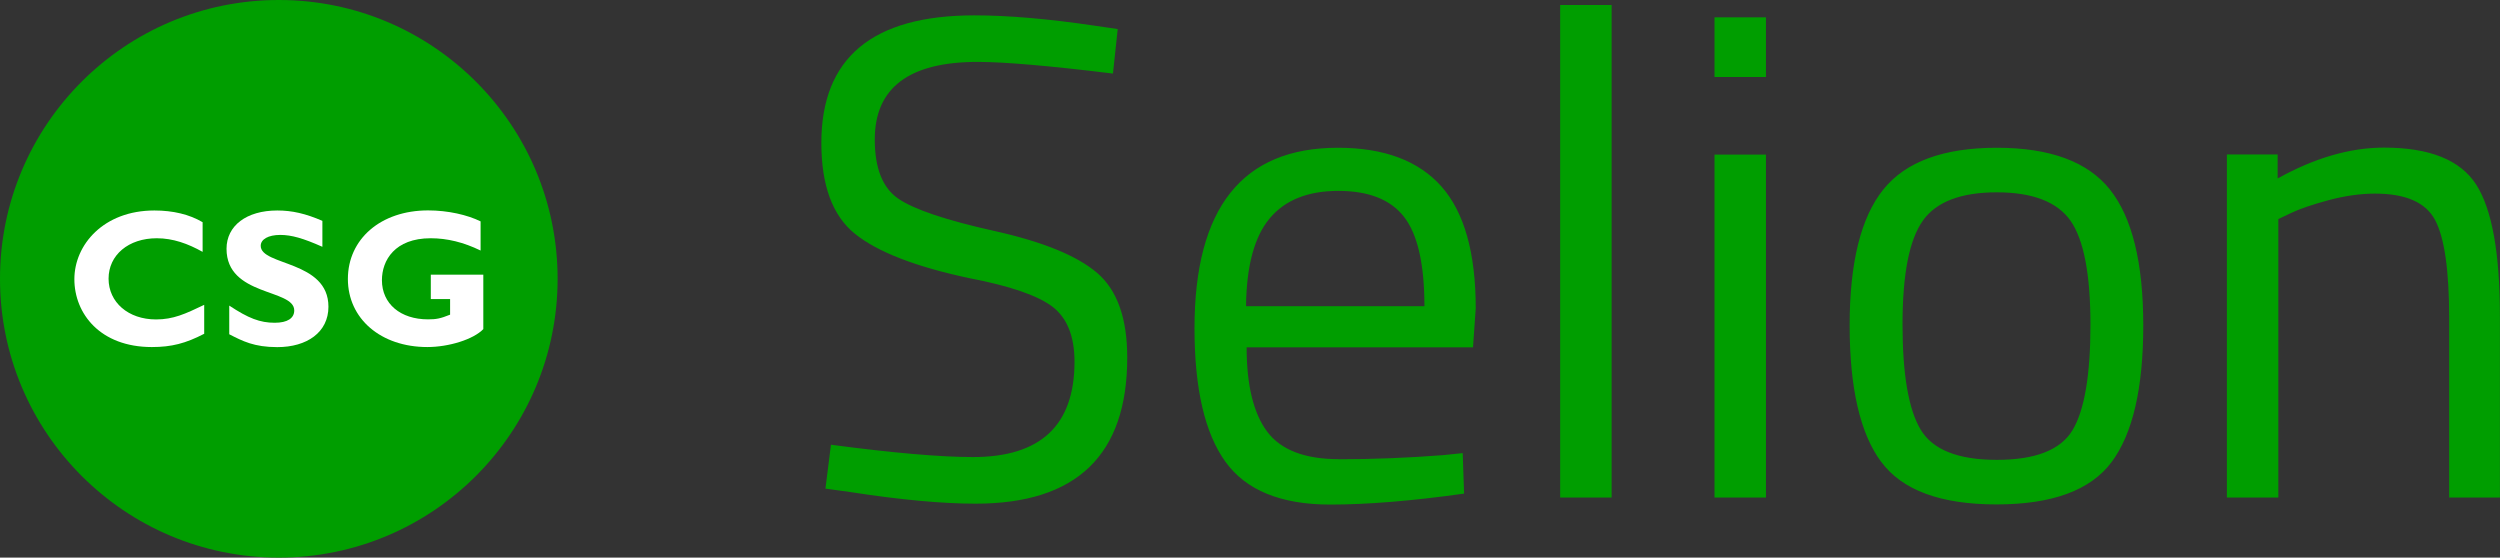 <?xml version="1.0" encoding="UTF-8"?>
<svg id="Laag_1" data-name="Laag 1" xmlns="http://www.w3.org/2000/svg" viewBox="0 0 330.43 73.7">
  <rect x="0" y="0" width="330.43" height="73.7" fill="#333333" stroke="none"/>
  <defs>
    <style>
      .cls-1 {
        fill: #009e00;
      }

      .cls-1, .cls-2 {
        stroke-width: 0px;
      }

      .cls-2 {
        fill: #fff;
      }
    </style>
  </defs>
  <path class="cls-1" d="M147.1,9.73l.63-5.89-3.08-.45c-6.17-.91-11.46-1.36-15.87-1.36-13.48,0-20.22,5.62-20.22,16.86,0,5.62,1.48,9.63,4.44,12.01,2.96,2.39,7.98,4.34,15.05,5.85,5.38,1.03,9.05,2.28,11.02,3.76,1.96,1.48,2.95,3.91,2.95,7.3,0,8.4-4.47,12.6-13.42,12.6-4.29,0-10.55-.54-18.77-1.63l-.73,5.8,3.26.45c6.65,1.03,12.18,1.54,16.59,1.54,13.36,0,20.04-6.44,20.04-19.31,0-5.2-1.33-8.93-3.99-11.2-2.66-2.27-7.18-4.11-13.56-5.53-6.38-1.42-10.61-2.84-12.69-4.26-2.09-1.42-3.13-4.03-3.13-7.84,0-6.83,4.53-10.25,13.6-10.25,3.5,0,9.46.51,17.86,1.54M176.97,60.69c-4.5,0-7.66-1.21-9.48-3.63-1.81-2.42-2.72-6.13-2.72-11.15h29.92l.36-5.17c0-7.31-1.51-12.68-4.53-16.09-3.02-3.41-7.59-5.12-13.69-5.12-12.63,0-18.95,7.95-18.95,23.85,0,7.98,1.36,13.86,4.08,17.64,2.72,3.78,7.34,5.67,13.87,5.67,4.9,0,10.79-.48,17.68-1.45l-.18-5.35-2.63.27c-4.66.36-9.23.54-13.74.54M164.69,40.47c.06-5.32,1.1-9.19,3.13-11.61,2.02-2.42,5.05-3.63,9.07-3.63s6.92,1.15,8.7,3.45c1.78,2.3,2.68,6.23,2.68,11.79h-23.57ZM213.01.66h-6.8v65.1h6.8V.66ZM233.41,20.43h-6.8v45.33h6.8V20.43ZM233.41,2.29h-6.8v7.89h6.8V2.29ZM248.65,61.05c2.78,3.75,7.86,5.62,15.23,5.62s12.45-1.87,15.23-5.62c2.78-3.75,4.17-9.76,4.17-18.04s-1.47-14.26-4.4-17.95c-2.93-3.69-7.92-5.53-14.96-5.53s-12.05,1.84-15.01,5.53c-2.96,3.69-4.44,9.67-4.44,17.95s1.39,14.3,4.17,18.04M254.13,29.18c1.78-2.51,5.05-3.76,9.79-3.76s7.99,1.26,9.75,3.76c1.75,2.51,2.63,7.09,2.63,13.74s-.79,11.29-2.36,13.92c-1.57,2.63-4.91,3.94-10.02,3.94s-8.46-1.33-10.06-3.99c-1.6-2.66-2.4-7.3-2.4-13.92s.89-11.18,2.68-13.69M301.14,28.95l1.72-.82c1.15-.54,2.79-1.1,4.94-1.68,2.15-.57,4.18-.86,6.12-.86,4.05,0,6.69,1.16,7.93,3.49,1.24,2.33,1.86,6.63,1.86,12.92v23.76h6.71v-23.94c0-8.34-1.04-14.14-3.13-17.41-2.09-3.26-6.15-4.9-12.2-4.9-4.47,0-9.16,1.36-14.05,4.08v-3.17h-6.71v45.34h6.8V28.95Z"/>
  <path class="cls-1" d="M73.7,36.85c0,20.35-16.5,36.85-36.85,36.85S0,57.2,0,36.85,16.5,0,36.85,0s36.85,16.5,36.85,36.85"/>
  <path class="cls-2" d="M26.98,44.12c-2.45,1.27-4.31,1.75-6.91,1.75-6.84,0-10.24-4.43-10.24-8.97s3.85-9.08,10.58-9.08c2.45,0,4.64.52,6.37,1.55v3.92c-1.93-1.08-3.9-1.8-6.06-1.8-3.74,0-6.37,2.22-6.37,5.34s2.6,5.39,6.27,5.39c2.29,0,3.84-.72,6.37-1.93v3.84Z"/>
  <path class="cls-2" d="M42.61,32.62c-2.55-1.13-4.08-1.57-5.57-1.57-1.57,0-2.58.57-2.58,1.44,0,2.66,8.95,1.91,8.95,8.05,0,3.38-2.84,5.34-6.76,5.34-3.07,0-4.59-.8-6.35-1.7v-3.79c2.53,1.68,4.07,2.27,6.01,2.27,1.68,0,2.58-.6,2.58-1.63,0-2.89-8.95-1.83-8.95-8.15,0-3.04,2.63-5.06,6.71-5.06,1.96,0,3.74.41,5.96,1.37v3.43Z"/>
  <path class="cls-2" d="M63.51,33.11c-2.24-1.09-4.41-1.62-6.58-1.62-4.77,0-6.45,2.94-6.45,5.54,0,3.12,2.45,5.18,6.09,5.18,1.09,0,1.63-.1,2.92-.62v-2.06h-2.55v-3.23h6.94v7.2c-1.31,1.36-4.56,2.37-7.4,2.37-6.14,0-10.5-3.74-10.5-9s4.33-9.06,10.6-9.06c2.63,0,5.19.59,6.94,1.45v3.84Z"/>
</svg>
